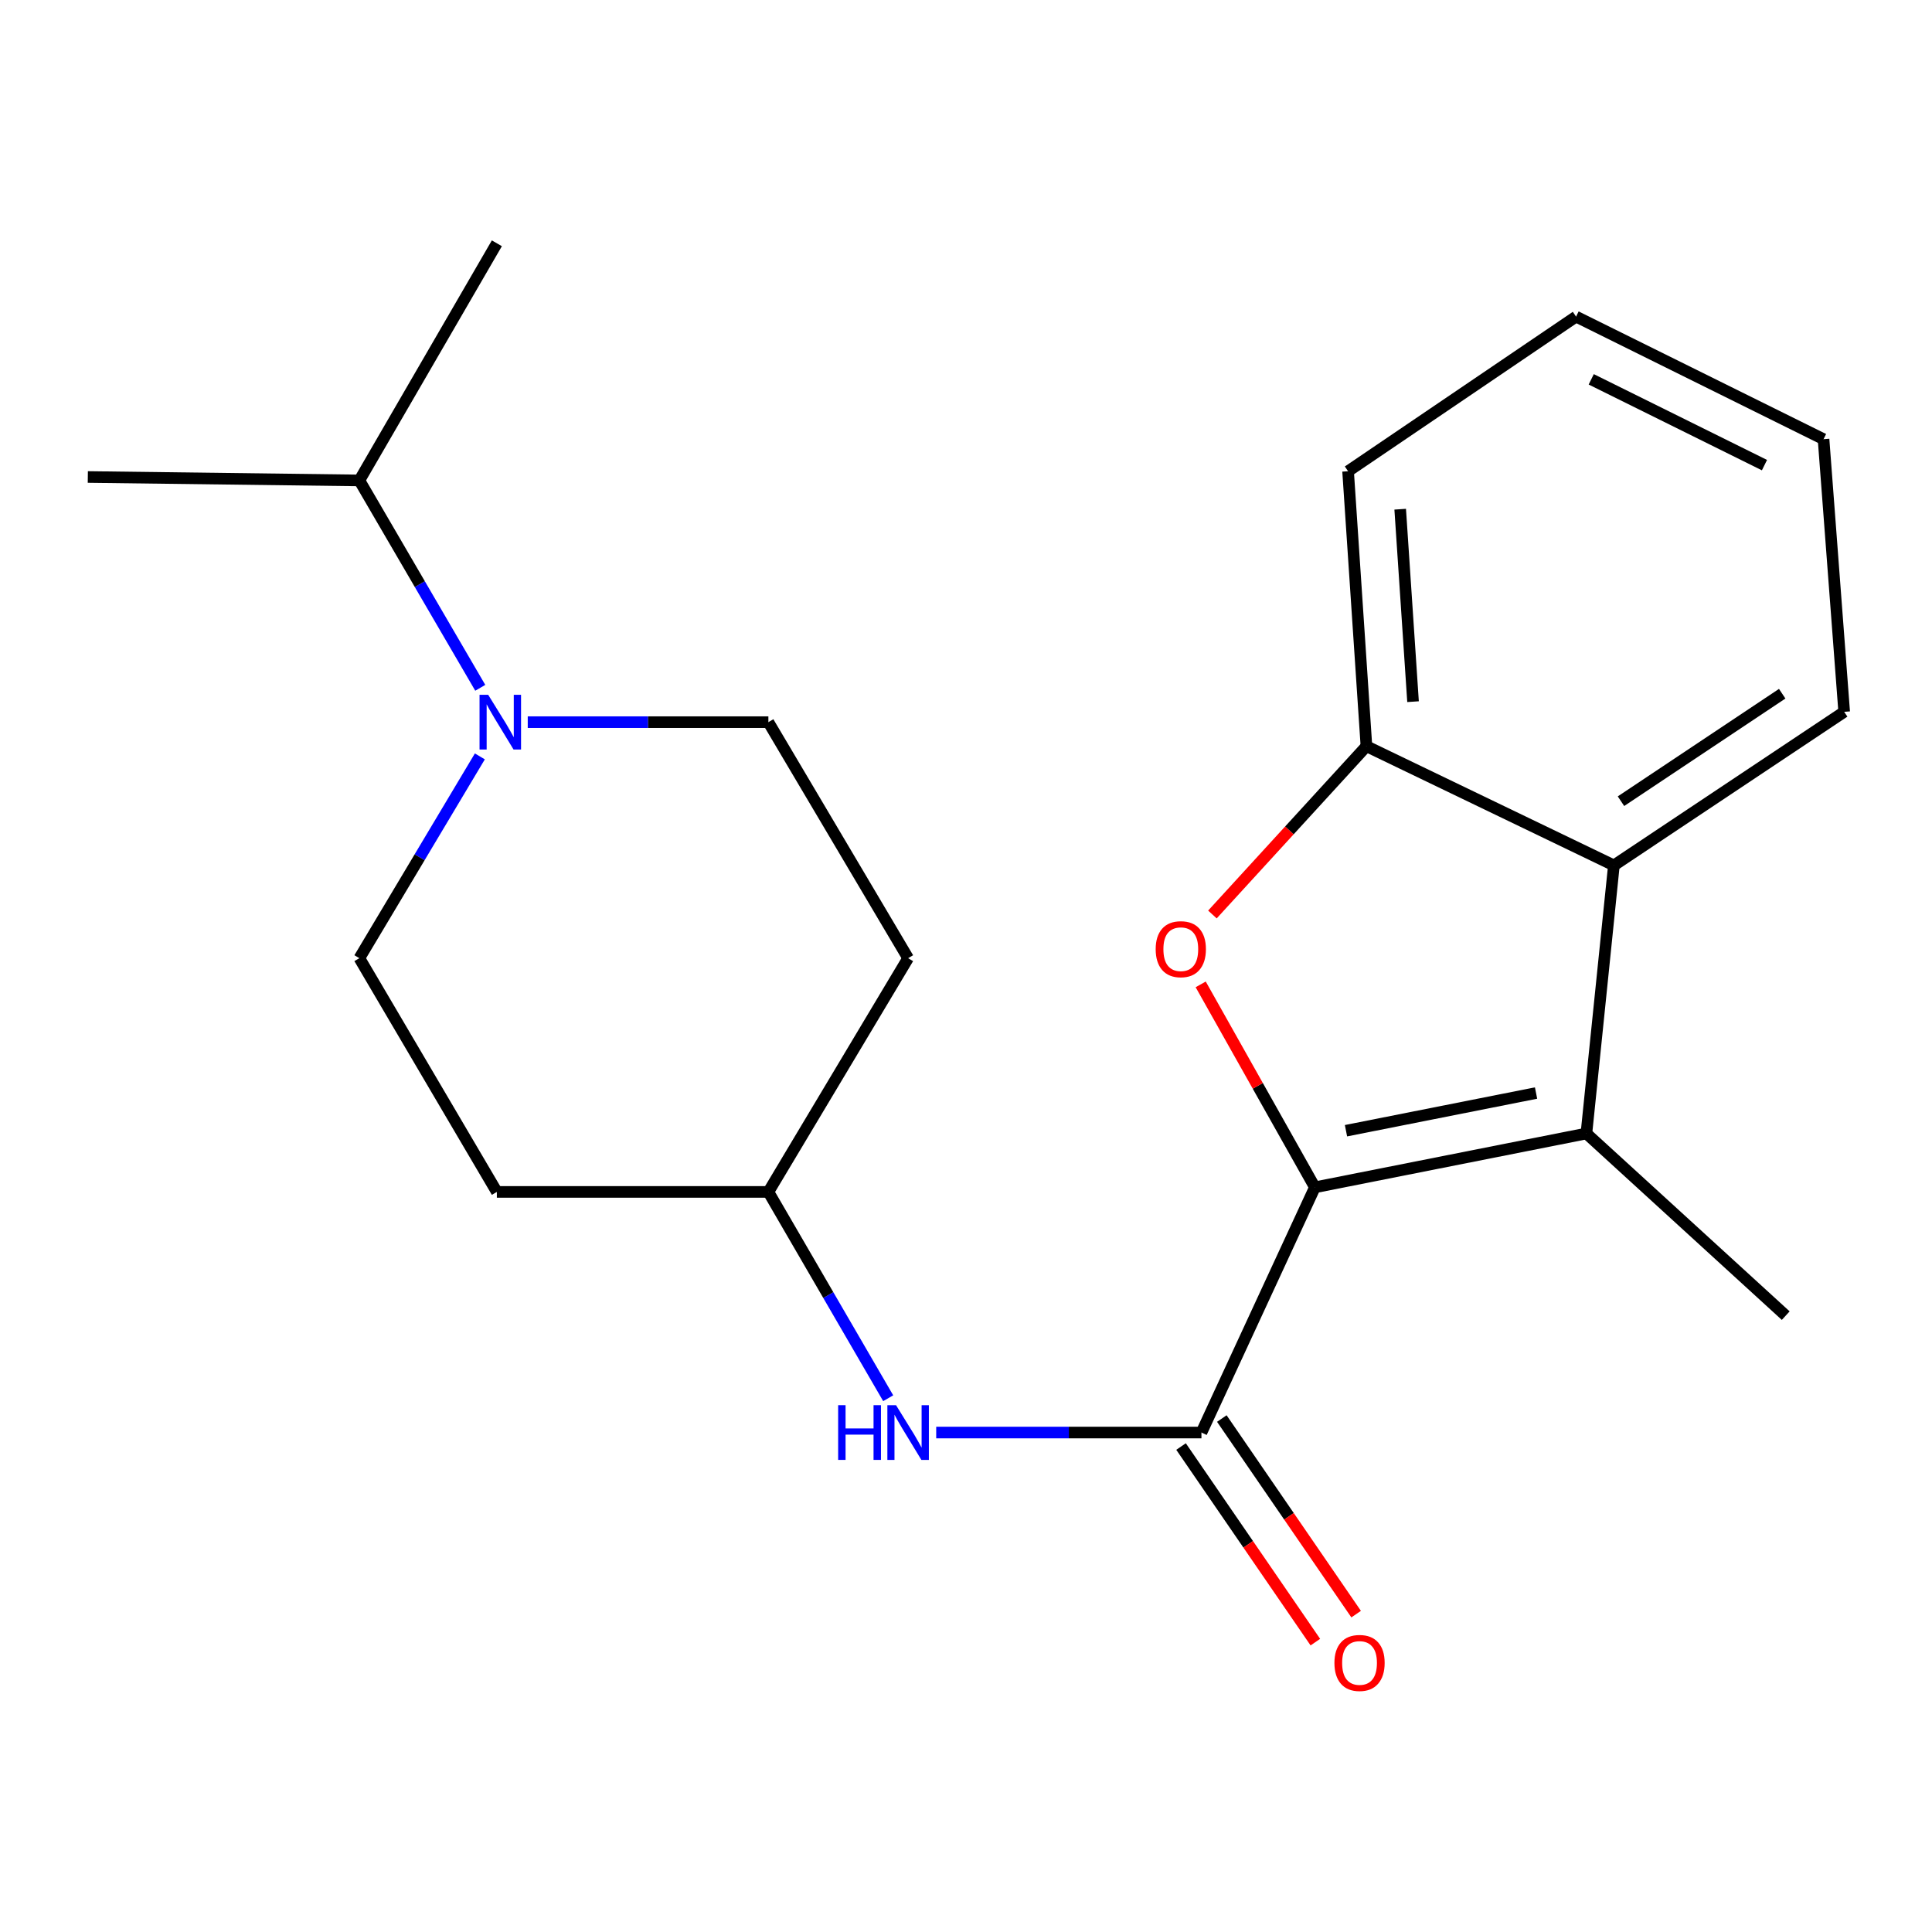 <?xml version='1.0' encoding='iso-8859-1'?>
<svg version='1.1' baseProfile='full'
              xmlns='http://www.w3.org/2000/svg'
                      xmlns:rdkit='http://www.rdkit.org/xml'
                      xmlns:xlink='http://www.w3.org/1999/xlink'
                  xml:space='preserve'
width='1000px' height='1000px' viewBox='0 0 1000 1000'>
<!-- END OF HEADER -->
<rect style='opacity:1.0;fill:#FFFFFF;stroke:none' width='1000' height='1000' x='0' y='0'> </rect>
<path class='bond-0' d='M 680.581,614.555 L 651.028,562.034' style='fill:none;fill-rule:evenodd;stroke:#000000;stroke-width:6px;stroke-linecap:butt;stroke-linejoin:miter;stroke-opacity:1' />
<path class='bond-0' d='M 651.028,562.034 L 621.475,509.512' style='fill:none;fill-rule:evenodd;stroke:#FF0000;stroke-width:6px;stroke-linecap:butt;stroke-linejoin:miter;stroke-opacity:1' />
<path class='bond-1' d='M 680.581,614.555 L 821.119,586.689' style='fill:none;fill-rule:evenodd;stroke:#000000;stroke-width:6px;stroke-linecap:butt;stroke-linejoin:miter;stroke-opacity:1' />
<path class='bond-1' d='M 696.682,585.26 L 795.059,565.754' style='fill:none;fill-rule:evenodd;stroke:#000000;stroke-width:6px;stroke-linecap:butt;stroke-linejoin:miter;stroke-opacity:1' />
<path class='bond-2' d='M 680.581,614.555 L 621.862,741.481' style='fill:none;fill-rule:evenodd;stroke:#000000;stroke-width:6px;stroke-linecap:butt;stroke-linejoin:miter;stroke-opacity:1' />
<path class='bond-4' d='M 627.543,473.336 L 667.404,429.787' style='fill:none;fill-rule:evenodd;stroke:#FF0000;stroke-width:6px;stroke-linecap:butt;stroke-linejoin:miter;stroke-opacity:1' />
<path class='bond-4' d='M 667.404,429.787 L 707.266,386.237' style='fill:none;fill-rule:evenodd;stroke:#000000;stroke-width:6px;stroke-linecap:butt;stroke-linejoin:miter;stroke-opacity:1' />
<path class='bond-3' d='M 821.119,586.689 L 835.344,447.929' style='fill:none;fill-rule:evenodd;stroke:#000000;stroke-width:6px;stroke-linecap:butt;stroke-linejoin:miter;stroke-opacity:1' />
<path class='bond-14' d='M 821.119,586.689 L 924.29,680.97' style='fill:none;fill-rule:evenodd;stroke:#000000;stroke-width:6px;stroke-linecap:butt;stroke-linejoin:miter;stroke-opacity:1' />
<path class='bond-6' d='M 621.862,741.481 L 553.22,741.481' style='fill:none;fill-rule:evenodd;stroke:#000000;stroke-width:6px;stroke-linecap:butt;stroke-linejoin:miter;stroke-opacity:1' />
<path class='bond-6' d='M 553.22,741.481 L 484.579,741.481' style='fill:none;fill-rule:evenodd;stroke:#0000FF;stroke-width:6px;stroke-linecap:butt;stroke-linejoin:miter;stroke-opacity:1' />
<path class='bond-7' d='M 611.308,748.728 L 646.068,799.347' style='fill:none;fill-rule:evenodd;stroke:#000000;stroke-width:6px;stroke-linecap:butt;stroke-linejoin:miter;stroke-opacity:1' />
<path class='bond-7' d='M 646.068,799.347 L 680.827,849.967' style='fill:none;fill-rule:evenodd;stroke:#FF0000;stroke-width:6px;stroke-linecap:butt;stroke-linejoin:miter;stroke-opacity:1' />
<path class='bond-7' d='M 632.415,734.234 L 667.175,784.854' style='fill:none;fill-rule:evenodd;stroke:#000000;stroke-width:6px;stroke-linecap:butt;stroke-linejoin:miter;stroke-opacity:1' />
<path class='bond-7' d='M 667.175,784.854 L 701.934,835.473' style='fill:none;fill-rule:evenodd;stroke:#FF0000;stroke-width:6px;stroke-linecap:butt;stroke-linejoin:miter;stroke-opacity:1' />
<path class='bond-15' d='M 835.344,447.929 L 954.545,368.442' style='fill:none;fill-rule:evenodd;stroke:#000000;stroke-width:6px;stroke-linecap:butt;stroke-linejoin:miter;stroke-opacity:1' />
<path class='bond-15' d='M 839.019,414.703 L 922.46,359.063' style='fill:none;fill-rule:evenodd;stroke:#000000;stroke-width:6px;stroke-linecap:butt;stroke-linejoin:miter;stroke-opacity:1' />
<path class='bond-21' d='M 835.344,447.929 L 707.266,386.237' style='fill:none;fill-rule:evenodd;stroke:#000000;stroke-width:6px;stroke-linecap:butt;stroke-linejoin:miter;stroke-opacity:1' />
<path class='bond-16' d='M 707.266,386.237 L 697.764,243.92' style='fill:none;fill-rule:evenodd;stroke:#000000;stroke-width:6px;stroke-linecap:butt;stroke-linejoin:miter;stroke-opacity:1' />
<path class='bond-16' d='M 731.388,363.184 L 724.737,263.562' style='fill:none;fill-rule:evenodd;stroke:#000000;stroke-width:6px;stroke-linecap:butt;stroke-linejoin:miter;stroke-opacity:1' />
<path class='bond-5' d='M 273.16,373.79 L 335.436,373.79' style='fill:none;fill-rule:evenodd;stroke:#0000FF;stroke-width:6px;stroke-linecap:butt;stroke-linejoin:miter;stroke-opacity:1' />
<path class='bond-5' d='M 335.436,373.79 L 397.711,373.79' style='fill:none;fill-rule:evenodd;stroke:#000000;stroke-width:6px;stroke-linecap:butt;stroke-linejoin:miter;stroke-opacity:1' />
<path class='bond-13' d='M 248.585,356.01 L 217.296,302.341' style='fill:none;fill-rule:evenodd;stroke:#0000FF;stroke-width:6px;stroke-linecap:butt;stroke-linejoin:miter;stroke-opacity:1' />
<path class='bond-13' d='M 217.296,302.341 L 186.007,248.671' style='fill:none;fill-rule:evenodd;stroke:#000000;stroke-width:6px;stroke-linecap:butt;stroke-linejoin:miter;stroke-opacity:1' />
<path class='bond-23' d='M 248.372,391.508 L 217.19,443.729' style='fill:none;fill-rule:evenodd;stroke:#0000FF;stroke-width:6px;stroke-linecap:butt;stroke-linejoin:miter;stroke-opacity:1' />
<path class='bond-23' d='M 217.19,443.729 L 186.007,495.951' style='fill:none;fill-rule:evenodd;stroke:#000000;stroke-width:6px;stroke-linecap:butt;stroke-linejoin:miter;stroke-opacity:1' />
<path class='bond-10' d='M 459.729,723.72 L 428.72,670.325' style='fill:none;fill-rule:evenodd;stroke:#0000FF;stroke-width:6px;stroke-linecap:butt;stroke-linejoin:miter;stroke-opacity:1' />
<path class='bond-10' d='M 428.72,670.325 L 397.711,616.931' style='fill:none;fill-rule:evenodd;stroke:#000000;stroke-width:6px;stroke-linecap:butt;stroke-linejoin:miter;stroke-opacity:1' />
<path class='bond-8' d='M 397.711,373.79 L 470.043,495.951' style='fill:none;fill-rule:evenodd;stroke:#000000;stroke-width:6px;stroke-linecap:butt;stroke-linejoin:miter;stroke-opacity:1' />
<path class='bond-9' d='M 186.007,495.951 L 257.173,616.931' style='fill:none;fill-rule:evenodd;stroke:#000000;stroke-width:6px;stroke-linecap:butt;stroke-linejoin:miter;stroke-opacity:1' />
<path class='bond-11' d='M 397.711,616.931 L 257.173,616.931' style='fill:none;fill-rule:evenodd;stroke:#000000;stroke-width:6px;stroke-linecap:butt;stroke-linejoin:miter;stroke-opacity:1' />
<path class='bond-12' d='M 397.711,616.931 L 470.043,495.951' style='fill:none;fill-rule:evenodd;stroke:#000000;stroke-width:6px;stroke-linecap:butt;stroke-linejoin:miter;stroke-opacity:1' />
<path class='bond-17' d='M 186.007,248.671 L 45.455,246.893' style='fill:none;fill-rule:evenodd;stroke:#000000;stroke-width:6px;stroke-linecap:butt;stroke-linejoin:miter;stroke-opacity:1' />
<path class='bond-18' d='M 186.007,248.671 L 257.173,125.928' style='fill:none;fill-rule:evenodd;stroke:#000000;stroke-width:6px;stroke-linecap:butt;stroke-linejoin:miter;stroke-opacity:1' />
<path class='bond-19' d='M 954.545,368.442 L 943.863,227.32' style='fill:none;fill-rule:evenodd;stroke:#000000;stroke-width:6px;stroke-linecap:butt;stroke-linejoin:miter;stroke-opacity:1' />
<path class='bond-20' d='M 697.764,243.92 L 815.771,163.879' style='fill:none;fill-rule:evenodd;stroke:#000000;stroke-width:6px;stroke-linecap:butt;stroke-linejoin:miter;stroke-opacity:1' />
<path class='bond-22' d='M 943.863,227.32 L 815.771,163.879' style='fill:none;fill-rule:evenodd;stroke:#000000;stroke-width:6px;stroke-linecap:butt;stroke-linejoin:miter;stroke-opacity:1' />
<path class='bond-22' d='M 913.285,240.748 L 823.621,196.339' style='fill:none;fill-rule:evenodd;stroke:#000000;stroke-width:6px;stroke-linecap:butt;stroke-linejoin:miter;stroke-opacity:1' />
<path  class='atom-1' d='M 598.179 491.294
Q 598.179 484.494, 601.539 480.694
Q 604.899 476.894, 611.179 476.894
Q 617.459 476.894, 620.819 480.694
Q 624.179 484.494, 624.179 491.294
Q 624.179 498.174, 620.779 502.094
Q 617.379 505.974, 611.179 505.974
Q 604.939 505.974, 601.539 502.094
Q 598.179 498.214, 598.179 491.294
M 611.179 502.774
Q 615.499 502.774, 617.819 499.894
Q 620.179 496.974, 620.179 491.294
Q 620.179 485.734, 617.819 482.934
Q 615.499 480.094, 611.179 480.094
Q 606.859 480.094, 604.499 482.894
Q 602.179 485.694, 602.179 491.294
Q 602.179 497.014, 604.499 499.894
Q 606.859 502.774, 611.179 502.774
' fill='#FF0000'/>
<path  class='atom-6' d='M 252.691 359.63
L 261.971 374.63
Q 262.891 376.11, 264.371 378.79
Q 265.851 381.47, 265.931 381.63
L 265.931 359.63
L 269.691 359.63
L 269.691 387.95
L 265.811 387.95
L 255.851 371.55
Q 254.691 369.63, 253.451 367.43
Q 252.251 365.23, 251.891 364.55
L 251.891 387.95
L 248.211 387.95
L 248.211 359.63
L 252.691 359.63
' fill='#0000FF'/>
<path  class='atom-7' d='M 433.823 727.321
L 437.663 727.321
L 437.663 739.361
L 452.143 739.361
L 452.143 727.321
L 455.983 727.321
L 455.983 755.641
L 452.143 755.641
L 452.143 742.561
L 437.663 742.561
L 437.663 755.641
L 433.823 755.641
L 433.823 727.321
' fill='#0000FF'/>
<path  class='atom-7' d='M 463.783 727.321
L 473.063 742.321
Q 473.983 743.801, 475.463 746.481
Q 476.943 749.161, 477.023 749.321
L 477.023 727.321
L 480.783 727.321
L 480.783 755.641
L 476.903 755.641
L 466.943 739.241
Q 465.783 737.321, 464.543 735.121
Q 463.343 732.921, 462.983 732.241
L 462.983 755.641
L 459.303 755.641
L 459.303 727.321
L 463.783 727.321
' fill='#0000FF'/>
<path  class='atom-8' d='M 690.696 860.734
Q 690.696 853.934, 694.056 850.134
Q 697.416 846.334, 703.696 846.334
Q 709.976 846.334, 713.336 850.134
Q 716.696 853.934, 716.696 860.734
Q 716.696 867.614, 713.296 871.534
Q 709.896 875.414, 703.696 875.414
Q 697.456 875.414, 694.056 871.534
Q 690.696 867.654, 690.696 860.734
M 703.696 872.214
Q 708.016 872.214, 710.336 869.334
Q 712.696 866.414, 712.696 860.734
Q 712.696 855.174, 710.336 852.374
Q 708.016 849.534, 703.696 849.534
Q 699.376 849.534, 697.016 852.334
Q 694.696 855.134, 694.696 860.734
Q 694.696 866.454, 697.016 869.334
Q 699.376 872.214, 703.696 872.214
' fill='#FF0000'/>
</svg>
